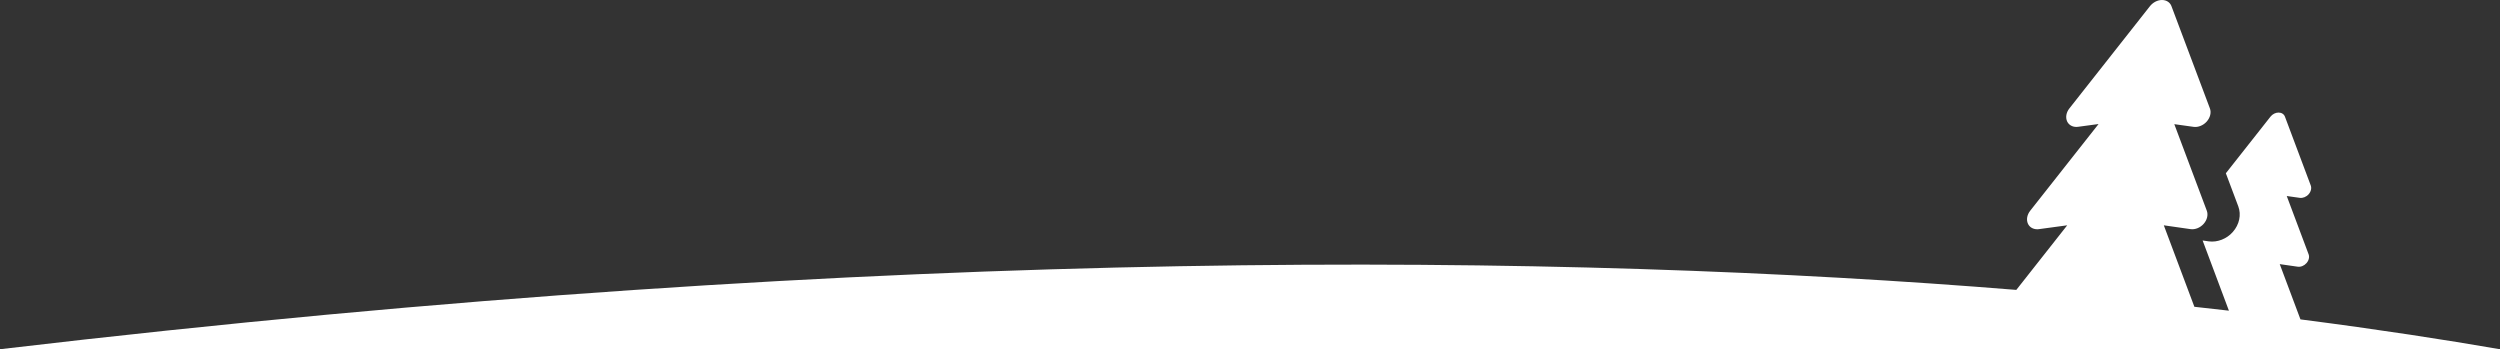 <svg width="2026" height="283" viewBox="0 0 2026 283" fill="none" xmlns="http://www.w3.org/2000/svg">
<rect x="0" y="0" width="2026" height="283" fill="#333333" stroke="none"/>
<path fill-rule="evenodd" clip-rule="evenodd" d="M1778.32 248.623C1787.83 249.663 1797.16 250.711 1806.31 251.767L1785 194.889L1789.99 195.6C1796.96 196.566 1804.6 193.567 1809.48 187.977C1814.78 181.981 1816.46 174.053 1813.91 167.243L1803.83 140.411L1839.97 94.573C1841.6 92.49 1844.09 91.219 1846.53 91.219C1848.98 91.219 1850.96 92.49 1851.73 94.573L1872.64 150.321C1873.46 152.506 1872.8 155.301 1870.91 157.435C1869.03 159.57 1866.18 160.688 1863.74 160.332L1853.2 158.858V158.909L1870.91 206.12C1871.73 208.356 1871.07 211.1 1869.18 213.234C1867.3 215.368 1864.55 216.487 1862.06 216.131L1847.5 214.047L1864.29 258.831C1928.51 267.086 1982.25 275.462 2025.5 282.947H0.5C729.949 196.907 1274.37 205.766 1634.02 234.935L1675.27 182.591L1652.37 185.691C1652.07 185.721 1651.78 185.751 1651.5 185.771C1651.32 185.784 1651.13 185.792 1650.95 185.792C1647.64 185.792 1644.79 184.166 1643.47 181.371C1641.99 178.169 1642.65 174.104 1645.3 170.75L1700.67 100.519L1684.08 102.755L1683.94 102.769C1683.49 102.815 1683.07 102.857 1682.65 102.857C1679.35 102.857 1676.55 101.23 1675.22 98.435C1673.75 95.234 1674.41 91.117 1677.06 87.814L1742.3 5.031C1744.75 1.931 1748.46 0 1752.07 0C1755.69 0 1758.64 1.931 1759.76 5.031L1790.91 87.865C1792.18 91.168 1791.16 95.284 1788.36 98.486C1785.56 101.637 1781.39 103.314 1777.73 102.806L1762.05 100.62L1788.41 170.801C1789.63 174.104 1788.67 178.22 1785.87 181.371C1783.07 184.573 1778.95 186.199 1775.23 185.691L1753.55 182.591L1778.32 248.623Z" fill="white"/>
</svg>
